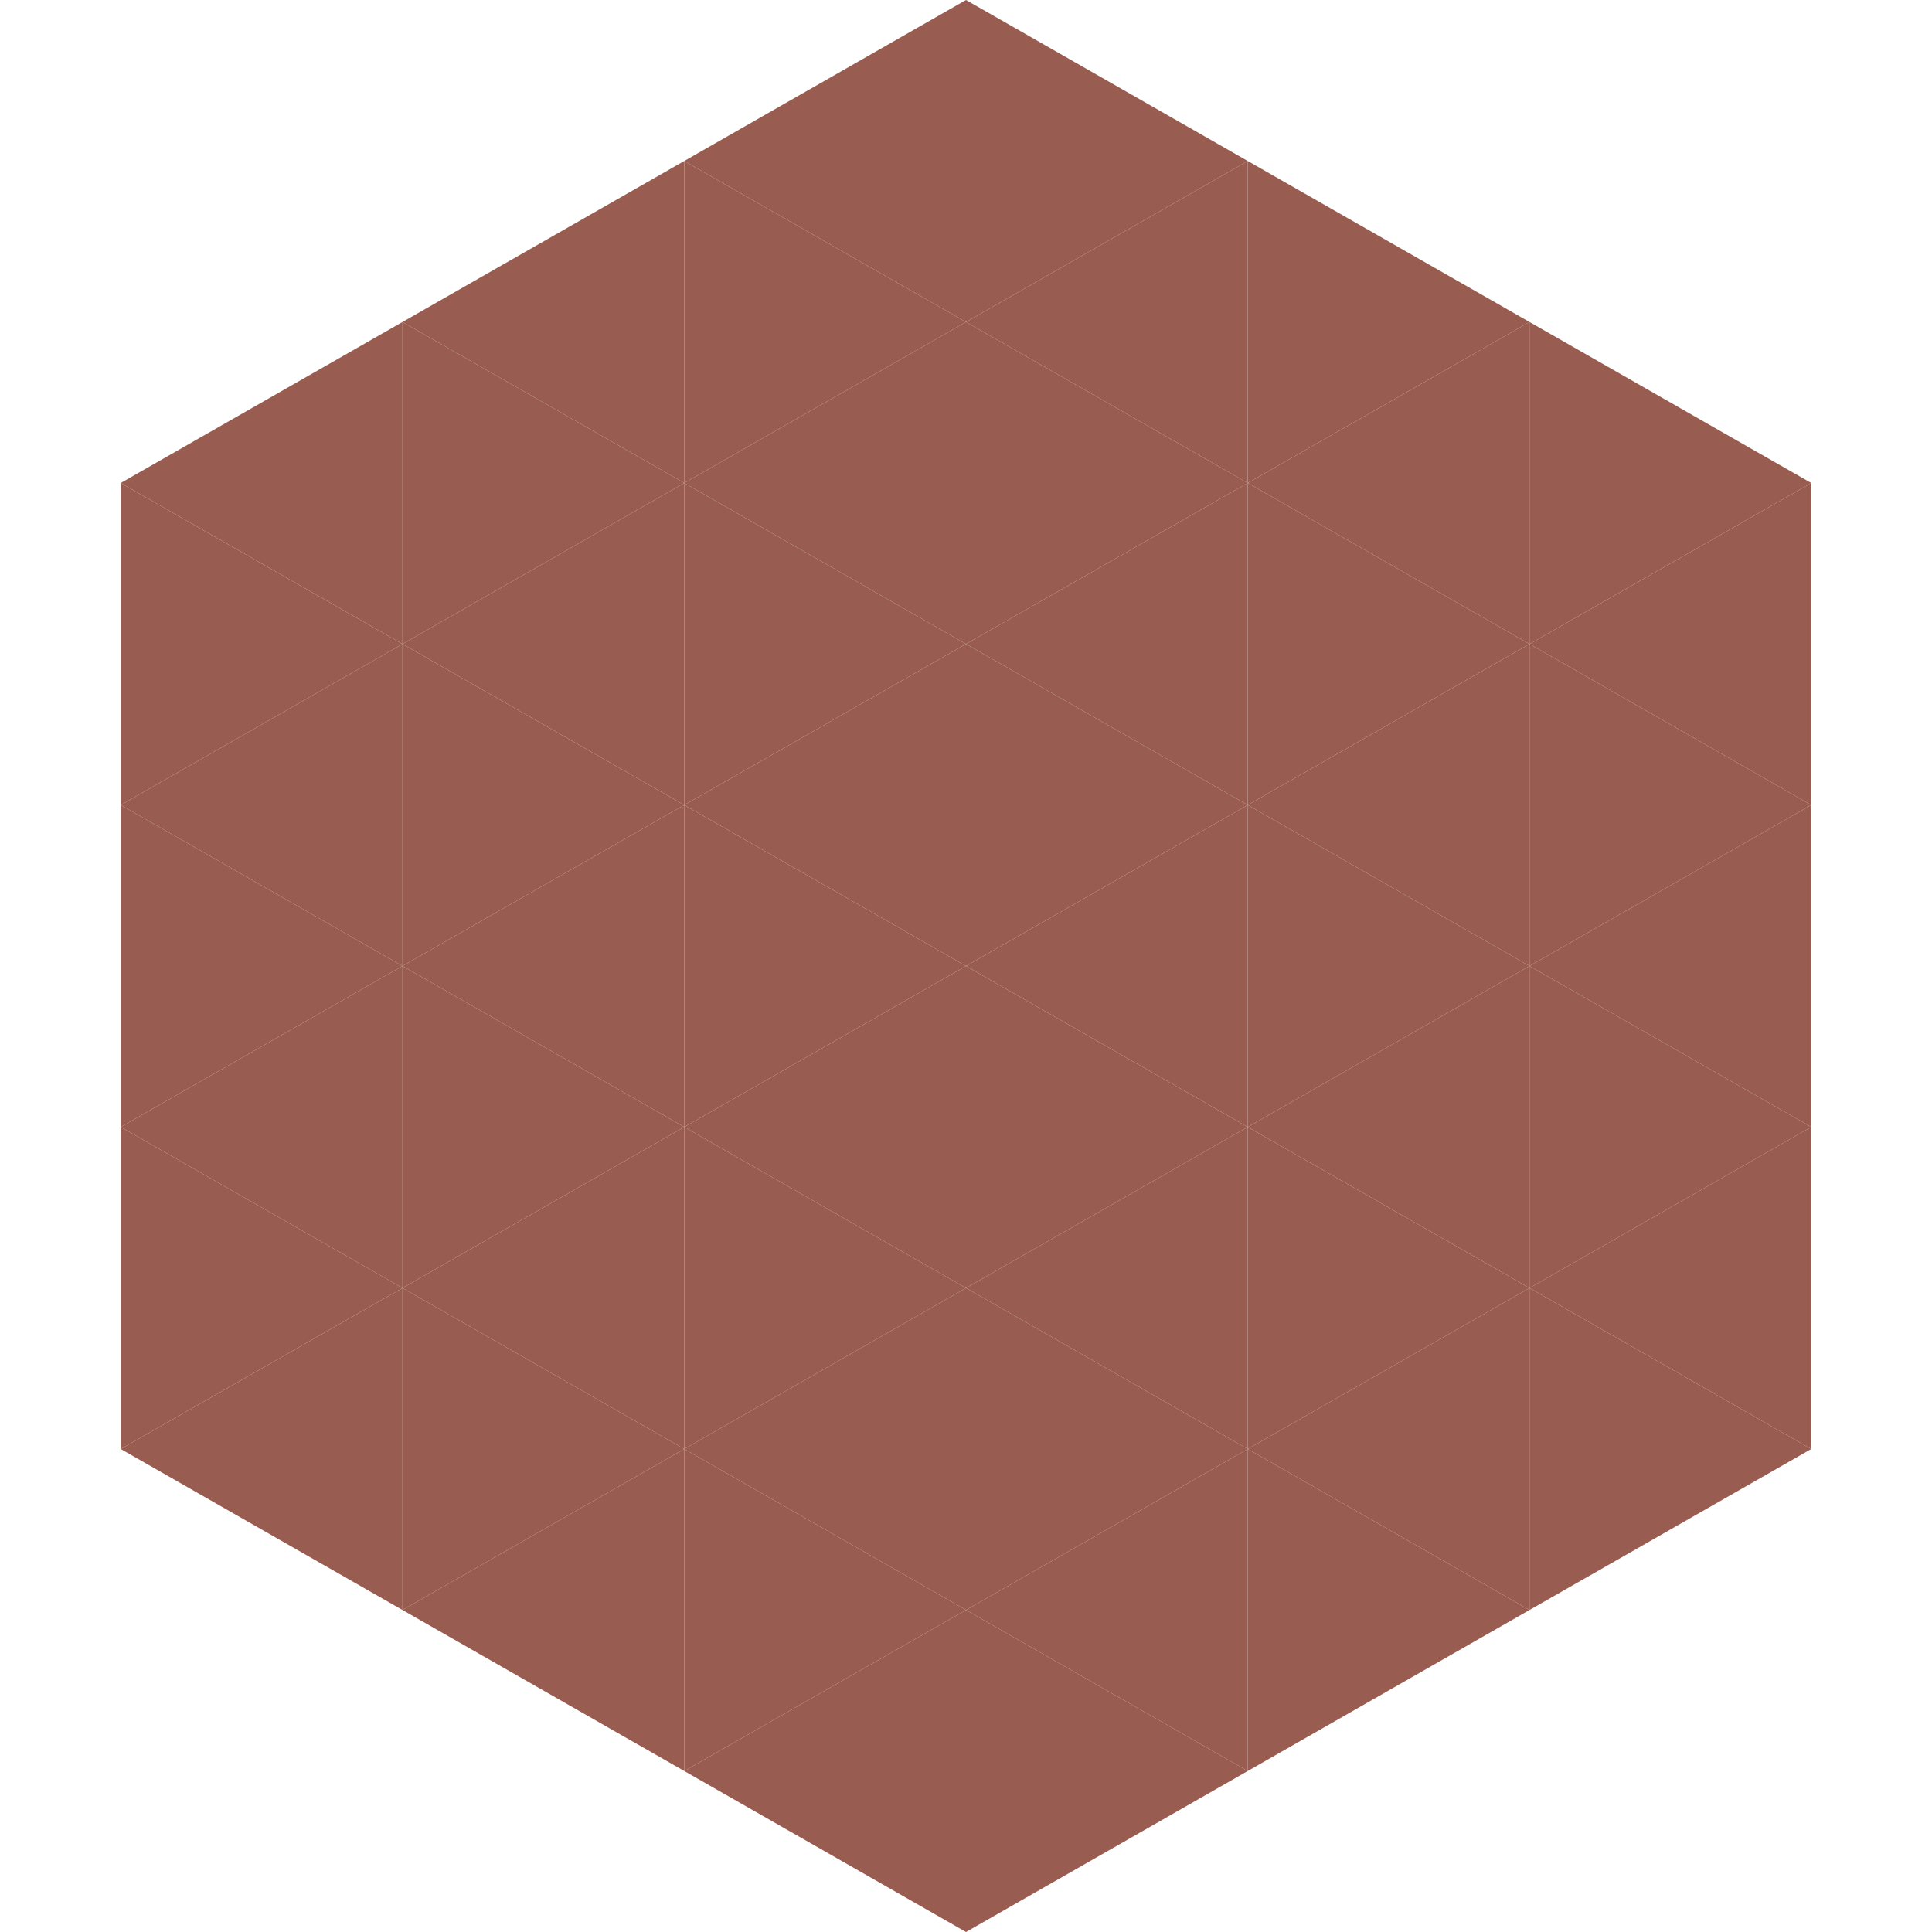<?xml version="1.0"?>
<!-- Generated by SVGo -->
<svg width="240" height="240"
     xmlns="http://www.w3.org/2000/svg"
     xmlns:xlink="http://www.w3.org/1999/xlink">
<polygon points="50,40 15,60 50,80" style="fill:rgb(153,92,80)" />
<polygon points="190,40 225,60 190,80" style="fill:rgb(153,92,80)" />
<polygon points="15,60 50,80 15,100" style="fill:rgb(153,92,80)" />
<polygon points="225,60 190,80 225,100" style="fill:rgb(153,92,80)" />
<polygon points="50,80 15,100 50,120" style="fill:rgb(153,92,80)" />
<polygon points="190,80 225,100 190,120" style="fill:rgb(153,92,80)" />
<polygon points="15,100 50,120 15,140" style="fill:rgb(153,92,80)" />
<polygon points="225,100 190,120 225,140" style="fill:rgb(153,92,80)" />
<polygon points="50,120 15,140 50,160" style="fill:rgb(153,92,80)" />
<polygon points="190,120 225,140 190,160" style="fill:rgb(153,92,80)" />
<polygon points="15,140 50,160 15,180" style="fill:rgb(153,92,80)" />
<polygon points="225,140 190,160 225,180" style="fill:rgb(153,92,80)" />
<polygon points="50,160 15,180 50,200" style="fill:rgb(153,92,80)" />
<polygon points="190,160 225,180 190,200" style="fill:rgb(153,92,80)" />
<polygon points="15,180 50,200 15,220" style="fill:rgb(255,255,255); fill-opacity:0" />
<polygon points="225,180 190,200 225,220" style="fill:rgb(255,255,255); fill-opacity:0" />
<polygon points="50,0 85,20 50,40" style="fill:rgb(255,255,255); fill-opacity:0" />
<polygon points="190,0 155,20 190,40" style="fill:rgb(255,255,255); fill-opacity:0" />
<polygon points="85,20 50,40 85,60" style="fill:rgb(153,92,80)" />
<polygon points="155,20 190,40 155,60" style="fill:rgb(153,92,80)" />
<polygon points="50,40 85,60 50,80" style="fill:rgb(153,92,80)" />
<polygon points="190,40 155,60 190,80" style="fill:rgb(153,92,80)" />
<polygon points="85,60 50,80 85,100" style="fill:rgb(153,92,80)" />
<polygon points="155,60 190,80 155,100" style="fill:rgb(153,92,80)" />
<polygon points="50,80 85,100 50,120" style="fill:rgb(153,92,80)" />
<polygon points="190,80 155,100 190,120" style="fill:rgb(153,92,80)" />
<polygon points="85,100 50,120 85,140" style="fill:rgb(153,92,80)" />
<polygon points="155,100 190,120 155,140" style="fill:rgb(153,92,80)" />
<polygon points="50,120 85,140 50,160" style="fill:rgb(153,92,80)" />
<polygon points="190,120 155,140 190,160" style="fill:rgb(153,92,80)" />
<polygon points="85,140 50,160 85,180" style="fill:rgb(153,92,80)" />
<polygon points="155,140 190,160 155,180" style="fill:rgb(153,92,80)" />
<polygon points="50,160 85,180 50,200" style="fill:rgb(153,92,80)" />
<polygon points="190,160 155,180 190,200" style="fill:rgb(153,92,80)" />
<polygon points="85,180 50,200 85,220" style="fill:rgb(153,92,80)" />
<polygon points="155,180 190,200 155,220" style="fill:rgb(153,92,80)" />
<polygon points="120,0 85,20 120,40" style="fill:rgb(153,92,80)" />
<polygon points="120,0 155,20 120,40" style="fill:rgb(153,92,80)" />
<polygon points="85,20 120,40 85,60" style="fill:rgb(153,92,80)" />
<polygon points="155,20 120,40 155,60" style="fill:rgb(153,92,80)" />
<polygon points="120,40 85,60 120,80" style="fill:rgb(153,92,80)" />
<polygon points="120,40 155,60 120,80" style="fill:rgb(153,92,80)" />
<polygon points="85,60 120,80 85,100" style="fill:rgb(153,92,80)" />
<polygon points="155,60 120,80 155,100" style="fill:rgb(153,92,80)" />
<polygon points="120,80 85,100 120,120" style="fill:rgb(153,92,80)" />
<polygon points="120,80 155,100 120,120" style="fill:rgb(153,92,80)" />
<polygon points="85,100 120,120 85,140" style="fill:rgb(153,92,80)" />
<polygon points="155,100 120,120 155,140" style="fill:rgb(153,92,80)" />
<polygon points="120,120 85,140 120,160" style="fill:rgb(153,92,80)" />
<polygon points="120,120 155,140 120,160" style="fill:rgb(153,92,80)" />
<polygon points="85,140 120,160 85,180" style="fill:rgb(153,92,80)" />
<polygon points="155,140 120,160 155,180" style="fill:rgb(153,92,80)" />
<polygon points="120,160 85,180 120,200" style="fill:rgb(153,92,80)" />
<polygon points="120,160 155,180 120,200" style="fill:rgb(153,92,80)" />
<polygon points="85,180 120,200 85,220" style="fill:rgb(153,92,80)" />
<polygon points="155,180 120,200 155,220" style="fill:rgb(153,92,80)" />
<polygon points="120,200 85,220 120,240" style="fill:rgb(153,92,80)" />
<polygon points="120,200 155,220 120,240" style="fill:rgb(153,92,80)" />
<polygon points="85,220 120,240 85,260" style="fill:rgb(255,255,255); fill-opacity:0" />
<polygon points="155,220 120,240 155,260" style="fill:rgb(255,255,255); fill-opacity:0" />
</svg>
